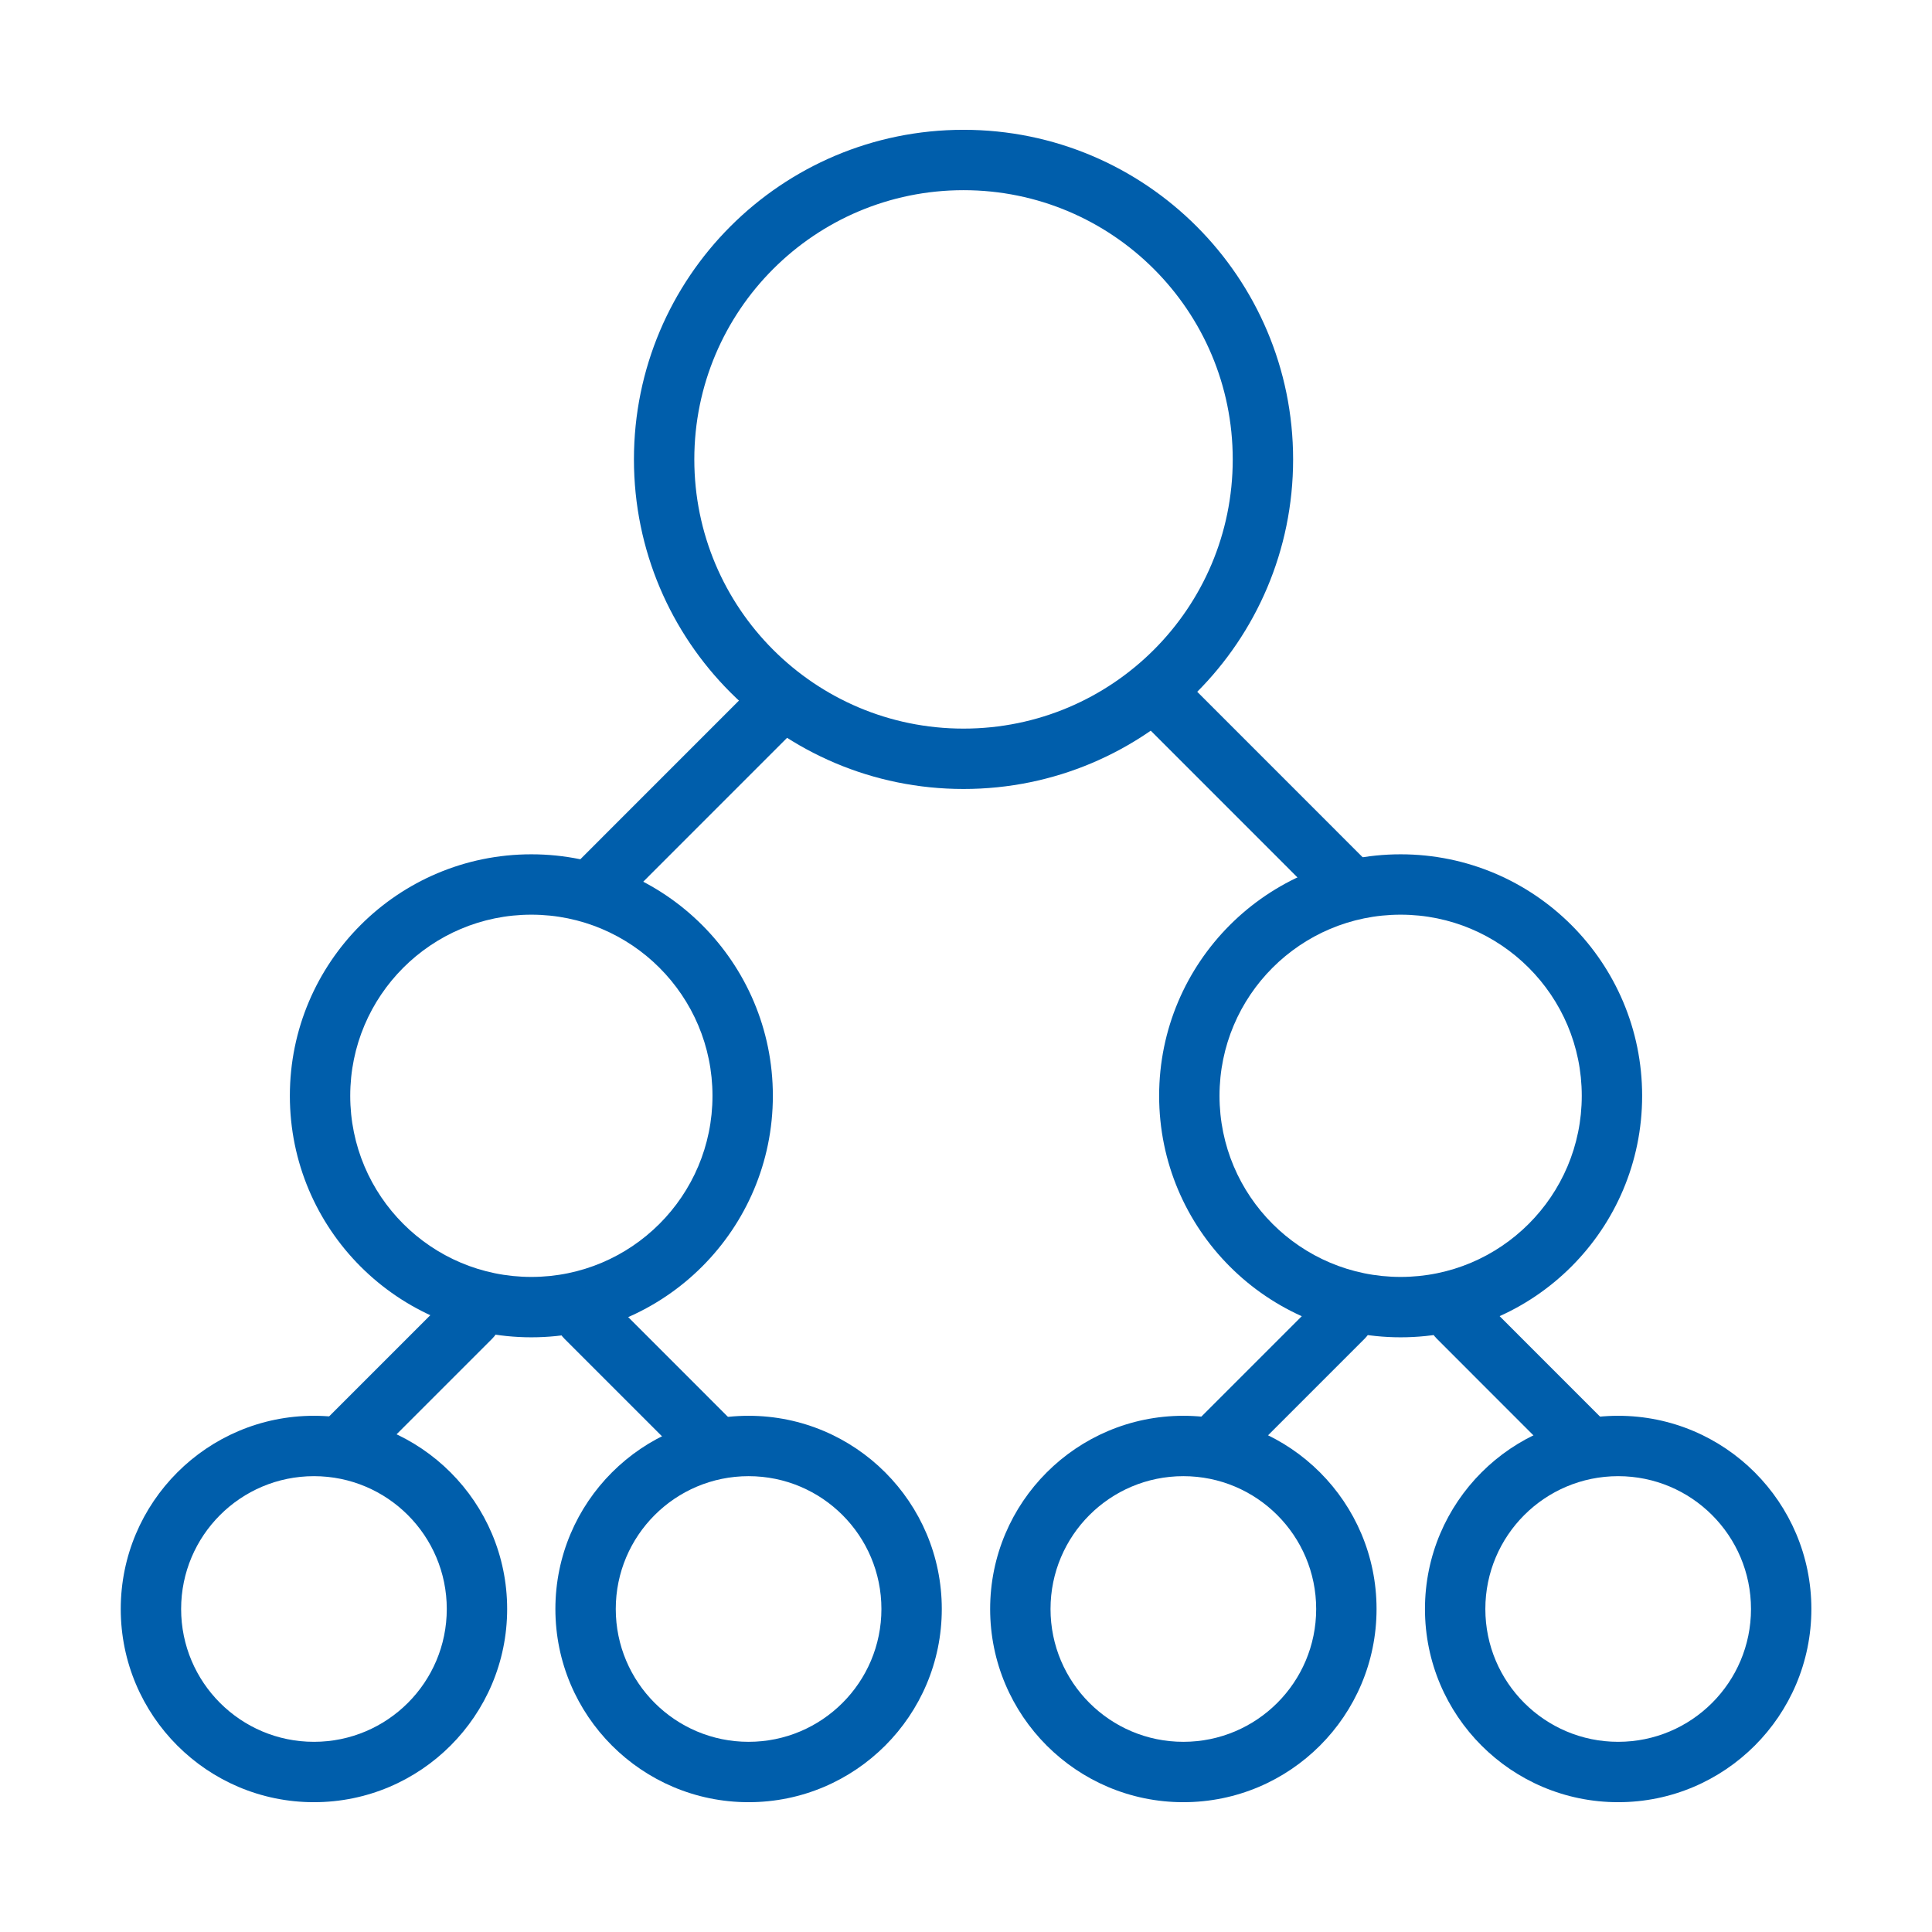 <?xml version="1.0" encoding="UTF-8"?> <svg xmlns="http://www.w3.org/2000/svg" width="32" height="32" viewBox="0 0 32 32" fill="none"><path fill-rule="evenodd" clip-rule="evenodd" d="M5.2 24.45C3.985 24.45 3 25.435 3 26.65C3 27.865 3.985 28.85 5.2 28.85C6.415 28.85 7.4 27.865 7.4 26.65C7.4 25.435 6.415 24.45 5.2 24.45ZM2 26.65C2 24.883 3.433 23.45 5.2 23.45C6.967 23.45 8.4 24.883 8.4 26.65C8.4 28.417 6.967 29.85 5.2 29.85C3.433 29.85 2 28.417 2 26.65Z" fill="#005EAB"></path><path fill-rule="evenodd" clip-rule="evenodd" d="M12.399 24.45C11.184 24.45 10.199 25.435 10.199 26.65C10.199 27.865 11.184 28.85 12.399 28.85C13.614 28.85 14.599 27.865 14.599 26.65C14.599 25.435 13.614 24.45 12.399 24.45ZM9.199 26.65C9.199 24.883 10.632 23.45 12.399 23.45C14.166 23.45 15.599 24.883 15.599 26.65C15.599 28.417 14.166 29.85 12.399 29.85C10.632 29.85 9.199 28.417 9.199 26.65Z" fill="#005EAB"></path><path fill-rule="evenodd" clip-rule="evenodd" d="M8.801 15.15C7.144 15.15 5.801 16.493 5.801 18.15C5.801 19.807 7.144 21.15 8.801 21.15C10.458 21.15 11.801 19.807 11.801 18.15C11.801 16.493 10.458 15.15 8.801 15.15ZM4.801 18.15C4.801 15.941 6.592 14.15 8.801 14.15C11.01 14.15 12.801 15.941 12.801 18.15C12.801 20.359 11.01 22.15 8.801 22.15C6.592 22.15 4.801 20.359 4.801 18.15Z" fill="#005EAB"></path><path fill-rule="evenodd" clip-rule="evenodd" d="M23.199 15.15C21.542 15.15 20.199 16.493 20.199 18.15C20.199 19.807 21.542 21.15 23.199 21.15C24.856 21.15 26.199 19.807 26.199 18.15C26.199 16.493 24.856 15.15 23.199 15.15ZM19.199 18.15C19.199 15.941 20.99 14.15 23.199 14.15C25.408 14.15 27.199 15.941 27.199 18.15C27.199 20.359 25.408 22.15 23.199 22.15C20.99 22.15 19.199 20.359 19.199 18.15Z" fill="#005EAB"></path><path fill-rule="evenodd" clip-rule="evenodd" d="M15.959 3.15C13.496 3.15 11.5 5.146 11.5 7.609C11.5 10.072 13.496 12.068 15.959 12.068C18.422 12.068 20.418 10.072 20.418 7.609C20.418 5.146 18.422 3.15 15.959 3.15ZM10.5 7.609C10.5 4.594 12.944 2.15 15.959 2.15C18.974 2.15 21.418 4.594 21.418 7.609C21.418 10.624 18.974 13.068 15.959 13.068C12.944 13.068 10.5 10.624 10.5 7.609Z" fill="#005EAB"></path><path fill-rule="evenodd" clip-rule="evenodd" d="M19.6 24.45C18.385 24.45 17.4 25.435 17.4 26.65C17.4 27.865 18.385 28.85 19.6 28.85C20.815 28.85 21.8 27.865 21.8 26.65C21.8 25.435 20.815 24.45 19.6 24.45ZM16.4 26.65C16.4 24.883 17.833 23.45 19.6 23.45C21.368 23.45 22.8 24.883 22.8 26.65C22.8 28.417 21.368 29.85 19.6 29.85C17.833 29.85 16.4 28.417 16.4 26.65Z" fill="#005EAB"></path><path fill-rule="evenodd" clip-rule="evenodd" d="M26.802 24.45C25.587 24.45 24.602 25.435 24.602 26.65C24.602 27.865 25.587 28.85 26.802 28.85C28.017 28.85 29.002 27.865 29.002 26.65C29.002 25.435 28.017 24.45 26.802 24.45ZM23.602 26.65C23.602 24.883 25.034 23.45 26.802 23.45C28.569 23.45 30.002 24.883 30.002 26.65C30.002 28.417 28.569 29.85 26.802 29.85C25.034 29.85 23.602 28.417 23.602 26.65Z" fill="#005EAB"></path><path fill-rule="evenodd" clip-rule="evenodd" d="M8.153 21.465C8.348 21.66 8.348 21.977 8.153 22.172L6.088 24.237C5.893 24.433 5.576 24.433 5.381 24.237C5.186 24.042 5.186 23.725 5.381 23.53L7.446 21.465C7.641 21.27 7.957 21.27 8.153 21.465Z" fill="#005EAB"></path><path fill-rule="evenodd" clip-rule="evenodd" d="M9.347 21.465C9.152 21.66 9.152 21.977 9.347 22.172L11.412 24.237C11.607 24.433 11.924 24.433 12.119 24.237C12.314 24.042 12.314 23.725 12.119 23.53L10.055 21.465C9.859 21.27 9.543 21.27 9.347 21.465Z" fill="#005EAB"></path><path fill-rule="evenodd" clip-rule="evenodd" d="M22.604 21.465C22.799 21.66 22.799 21.977 22.604 22.172L20.539 24.237C20.344 24.433 20.027 24.433 19.832 24.237C19.637 24.042 19.637 23.725 19.832 23.53L21.897 21.465C22.092 21.27 22.409 21.27 22.604 21.465Z" fill="#005EAB"></path><path fill-rule="evenodd" clip-rule="evenodd" d="M23.797 21.465C23.601 21.66 23.601 21.977 23.797 22.172L25.861 24.237C26.056 24.433 26.373 24.433 26.568 24.237C26.764 24.042 26.764 23.725 26.568 23.53L24.504 21.465C24.308 21.27 23.992 21.27 23.797 21.465Z" fill="#005EAB"></path><path fill-rule="evenodd" clip-rule="evenodd" d="M13.218 11.332C13.414 11.527 13.414 11.844 13.218 12.039L10.268 14.99C10.072 15.185 9.756 15.185 9.561 14.99C9.365 14.794 9.365 14.478 9.561 14.283L12.511 11.332C12.706 11.137 13.023 11.137 13.218 11.332Z" fill="#005EAB"></path><path fill-rule="evenodd" clip-rule="evenodd" d="M18.997 11.332C18.801 11.527 18.801 11.844 18.997 12.039L21.947 14.99C22.142 15.185 22.459 15.185 22.654 14.99C22.85 14.794 22.85 14.478 22.654 14.283L19.704 11.332C19.509 11.137 19.192 11.137 18.997 11.332Z" fill="#005EAB"></path></svg> 